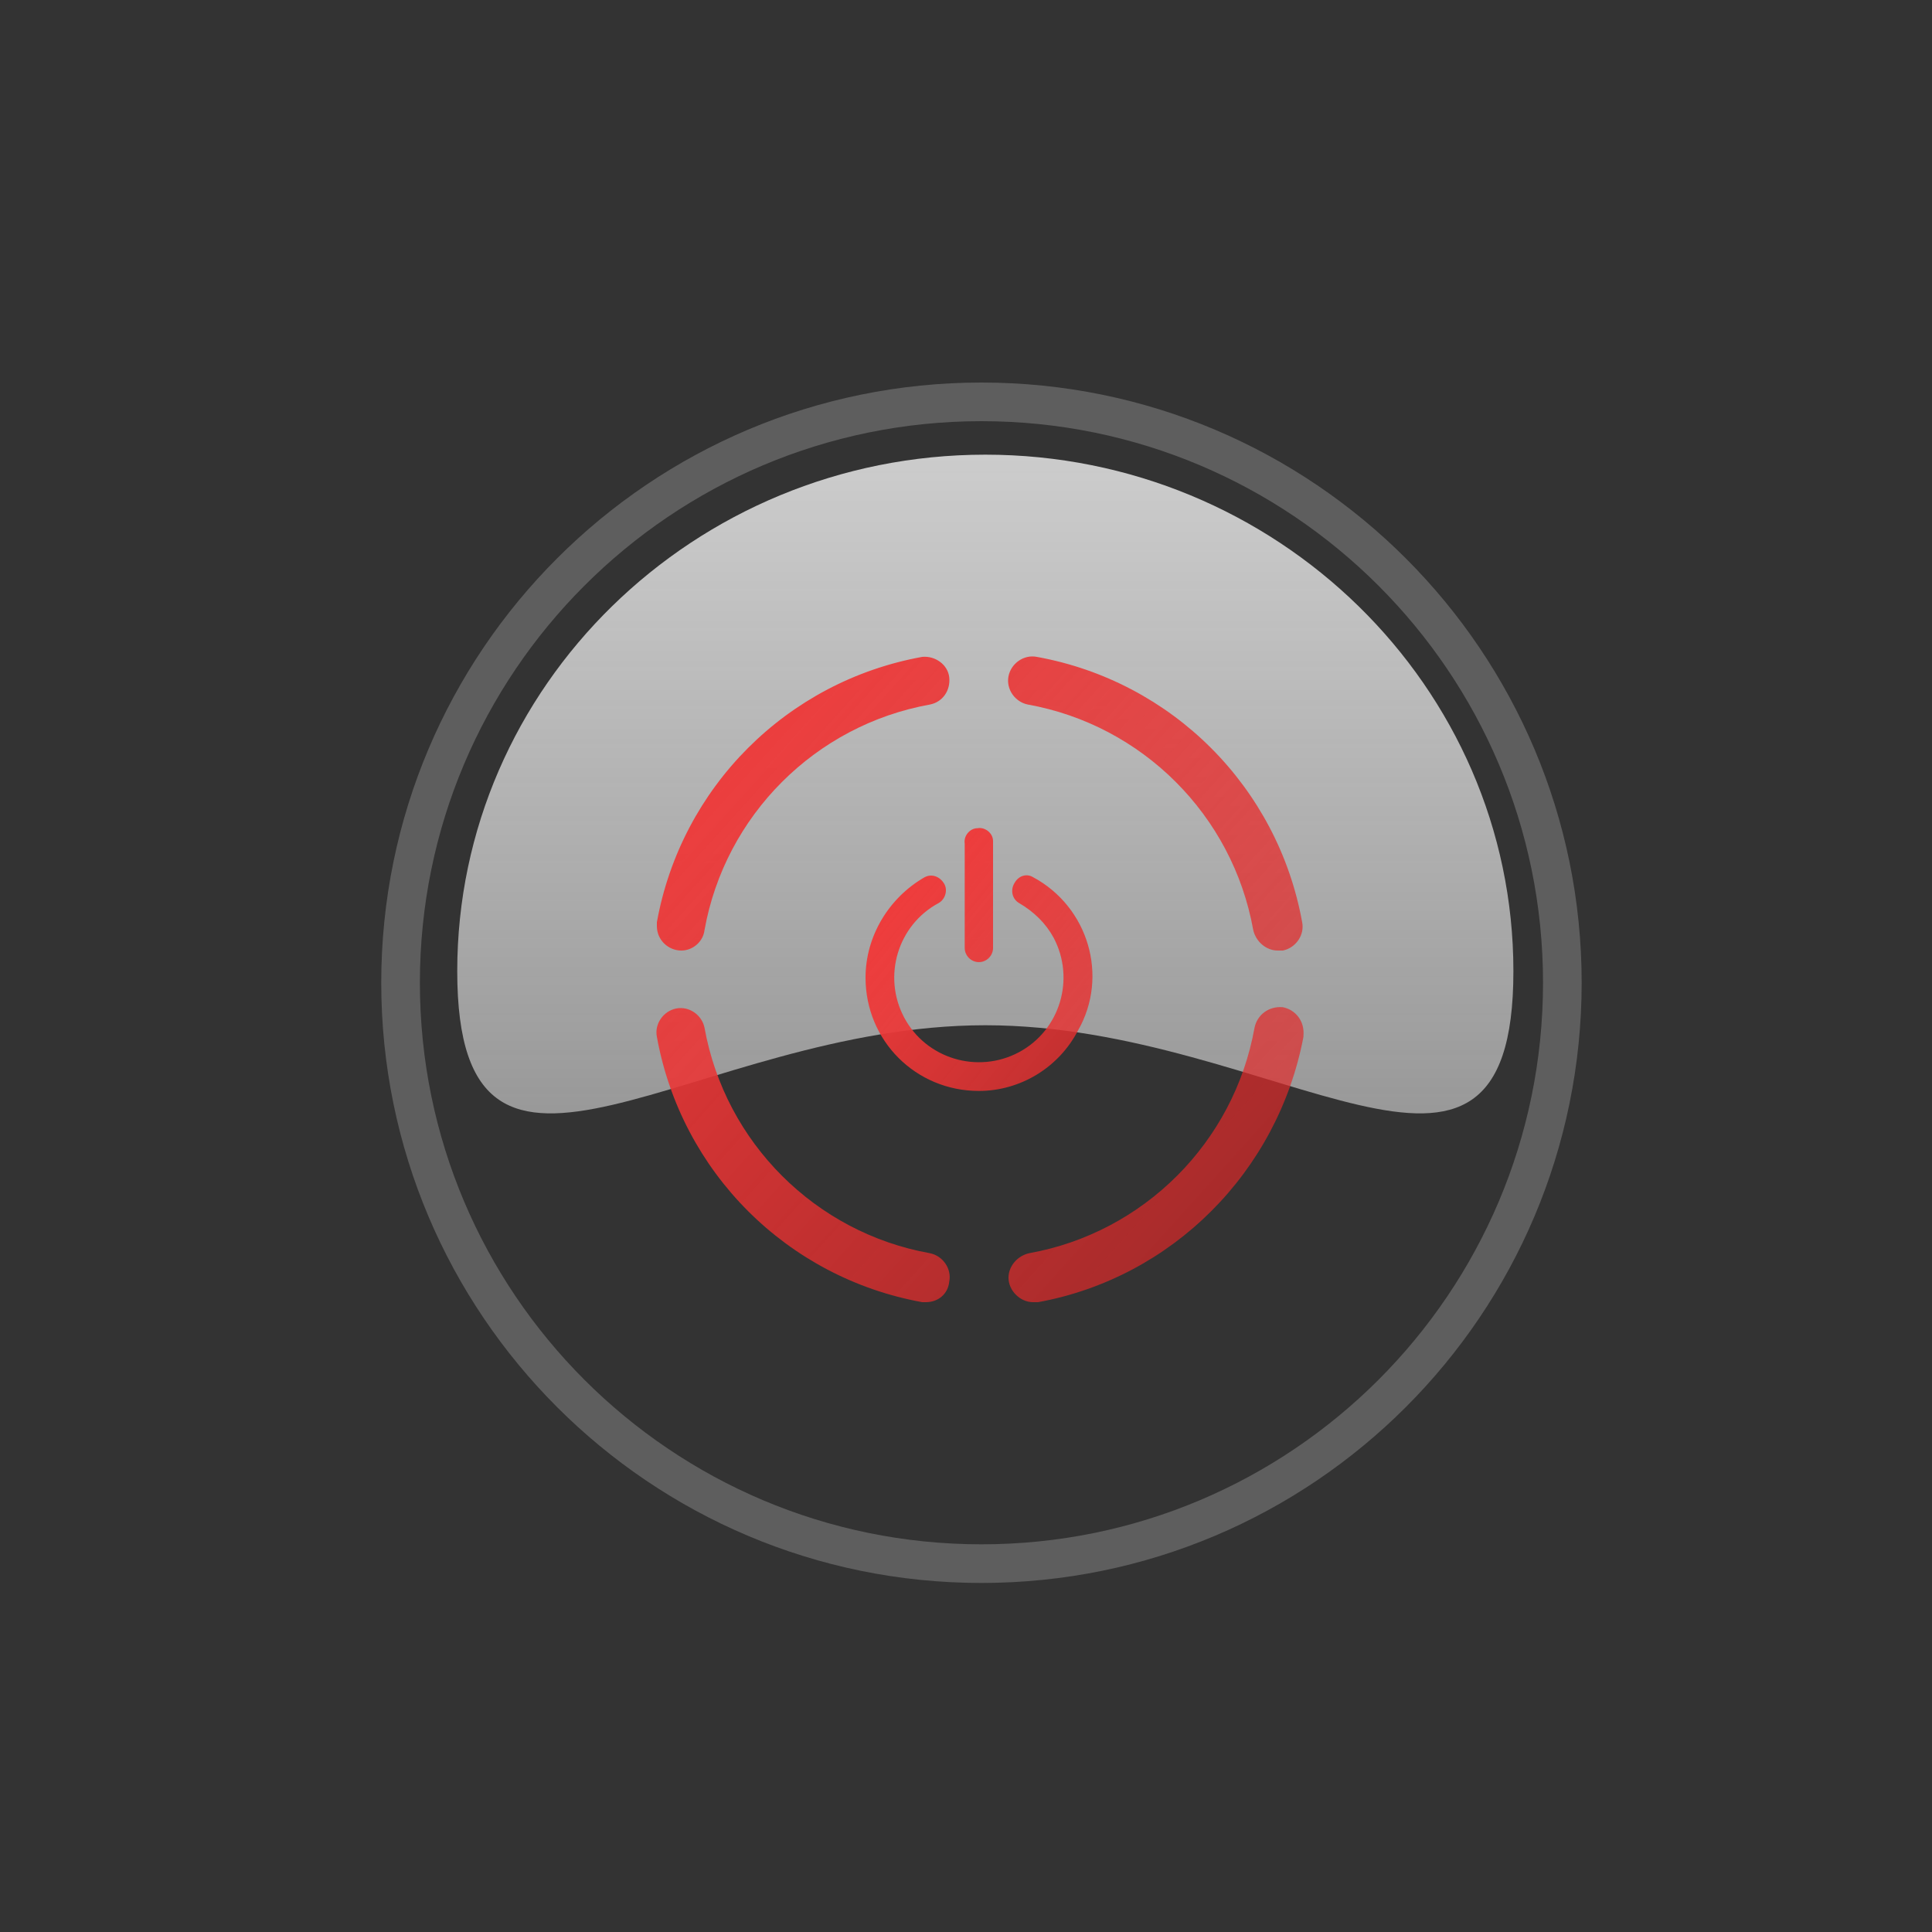 <?xml version="1.0" encoding="utf-8"?>
<!-- Generator: Adobe Illustrator 21.0.0, SVG Export Plug-In . SVG Version: 6.00 Build 0)  -->
<svg version="1.1" id="Layer_1" xmlns="http://www.w3.org/2000/svg" xmlns:xlink="http://www.w3.org/1999/xlink" x="0px" y="0px"
	 viewBox="0 0 150 150" style="enable-background:new 0 0 150 150;" xml:space="preserve">
<rect x="0" y="0" width="150" height="150" fill="#333333" stroke="none"/>
<style type="text/css">
	.st0{fill:none;}
	.st1{fill:url(#SVGID_1_);fill-opacity:0.9;}
	.st2{fill:none;stroke:#5E5E5E;stroke-width:3;stroke-linecap:round;stroke-linejoin:round;}
	.st3{fill:url(#SVGID_2_);}
	.st4{fill:url(#SVGID_3_);}
</style>
<path class="st0" d="M0,0h150v150H0V0z"/>
<linearGradient id="SVGID_1_" gradientUnits="userSpaceOnUse" x1="531.106" y1="-10.483" x2="531.106" y2="-9.103" gradientTransform="matrix(82.08 0 0 51.13 -43516.699 568.46)">
	<stop  offset="0" style="stop-color:#E0E0E0"/>
	<stop  offset="1" style="stop-color:#F0F0F0;stop-opacity:0.49"/>
</linearGradient>
<path class="st1" d="M117.5,75.4c0,22.1-18.4,4.2-41,4.2s-41,17.9-41-4.2s18.4-40.1,41-40.1S117.5,53.3,117.5,75.4z"/>
<path class="st2" d="M121.3,76.3c0,24.9-20.2,45.1-45.1,45.1s-45.1-20.2-45.1-45.1c0-24.9,20.2-45.1,45.1-45.1
	S121.3,51.4,121.3,76.3C121.3,76.2,121.3,76.2,121.3,76.3z"/>
<linearGradient id="SVGID_2_" gradientUnits="userSpaceOnUse" x1="501.746" y1="-10.008" x2="503.056" y2="-8.828" gradientTransform="matrix(50.15 0 0 50.14 -25109.68 557.04)">
	<stop  offset="0" style="stop-color:#EF3C3C"/>
	<stop  offset="1" style="stop-color:#DA1C1C;stop-opacity:0.49"/>
</linearGradient>
<path class="st3" d="M52.9,73.8c-1,0-1.9-0.8-1.9-1.9c0,0,0,0,0,0c0-0.1,0-0.2,0-0.3C52.9,61.1,61.1,52.9,71.6,51
	c1-0.1,2,0.6,2.1,1.6c0.1,1-0.5,1.9-1.5,2.1c-8.9,1.6-15.9,8.6-17.5,17.5C54.6,73.1,53.8,73.8,52.9,73.8L52.9,73.8z M99.2,73.8
	c-0.9,0-1.7-0.7-1.9-1.6c-1.6-8.9-8.6-15.9-17.5-17.5c-1-0.2-1.7-1.2-1.5-2.2c0,0,0,0,0,0c0.2-1,1.2-1.7,2.2-1.5c0,0,0,0,0,0
	c10.5,1.9,18.7,10.1,20.6,20.6c0.2,1-0.5,2-1.5,2.2C99.4,73.8,99.3,73.8,99.2,73.8L99.2,73.8z M71.9,101.1h-0.3
	C61.1,99.2,52.9,91,51,80.5c-0.2-1,0.5-2,1.5-2.2c0,0,0,0,0,0c1-0.2,2,0.5,2.2,1.5c1.6,8.9,8.6,15.9,17.5,17.5
	c1,0.2,1.7,1.2,1.5,2.2C73.6,100.5,72.8,101.1,71.9,101.1L71.9,101.1z M80.2,101.1c-1,0-1.9-0.9-1.9-1.9c0-0.9,0.7-1.7,1.6-1.9
	c8.9-1.6,15.9-8.6,17.5-17.5c0.2-1,1.1-1.7,2.2-1.6c1,0.2,1.7,1.1,1.6,2.2v0.1C99.2,91,91,99.2,80.6,101.1L80.2,101.1L80.2,101.1z"
	/>
<linearGradient id="SVGID_3_" gradientUnits="userSpaceOnUse" x1="364.859" y1="16.258" x2="366.749" y2="18.038" gradientTransform="matrix(17.63 0 0 20.4 -6362.791 -262.69)">
	<stop  offset="0" style="stop-color:#EF3C3C"/>
	<stop  offset="1" style="stop-color:#DA1C1C;stop-opacity:0.49"/>
</linearGradient>
<path class="st4" d="M76,74.7c-0.6,0-1.1-0.5-1.1-1.1c0,0,0,0,0,0v-8.1c-0.1-0.6,0.4-1.2,1-1.2c0.6-0.1,1.2,0.4,1.2,1
	c0,0.1,0,0.1,0,0.2v8.1C77.1,74.2,76.6,74.7,76,74.7L76,74.7z M76,84.7c-4.9,0-8.8-3.9-8.8-8.8c0-3.2,1.8-6.2,4.6-7.8
	c0.6-0.3,1.2,0,1.5,0.5c0.3,0.5,0.1,1.2-0.4,1.5c-3.2,1.7-4.4,5.7-2.7,8.9s5.7,4.4,8.9,2.7c3.2-1.7,4.4-5.7,2.7-8.9
	c-0.6-1.1-1.5-2-2.7-2.7c-0.5-0.3-0.7-1-0.3-1.6c0.3-0.5,0.9-0.7,1.4-0.4c4.3,2.3,5.9,7.7,3.5,11.9C82.2,82.9,79.2,84.7,76,84.7
	L76,84.7z"/>
</svg>
